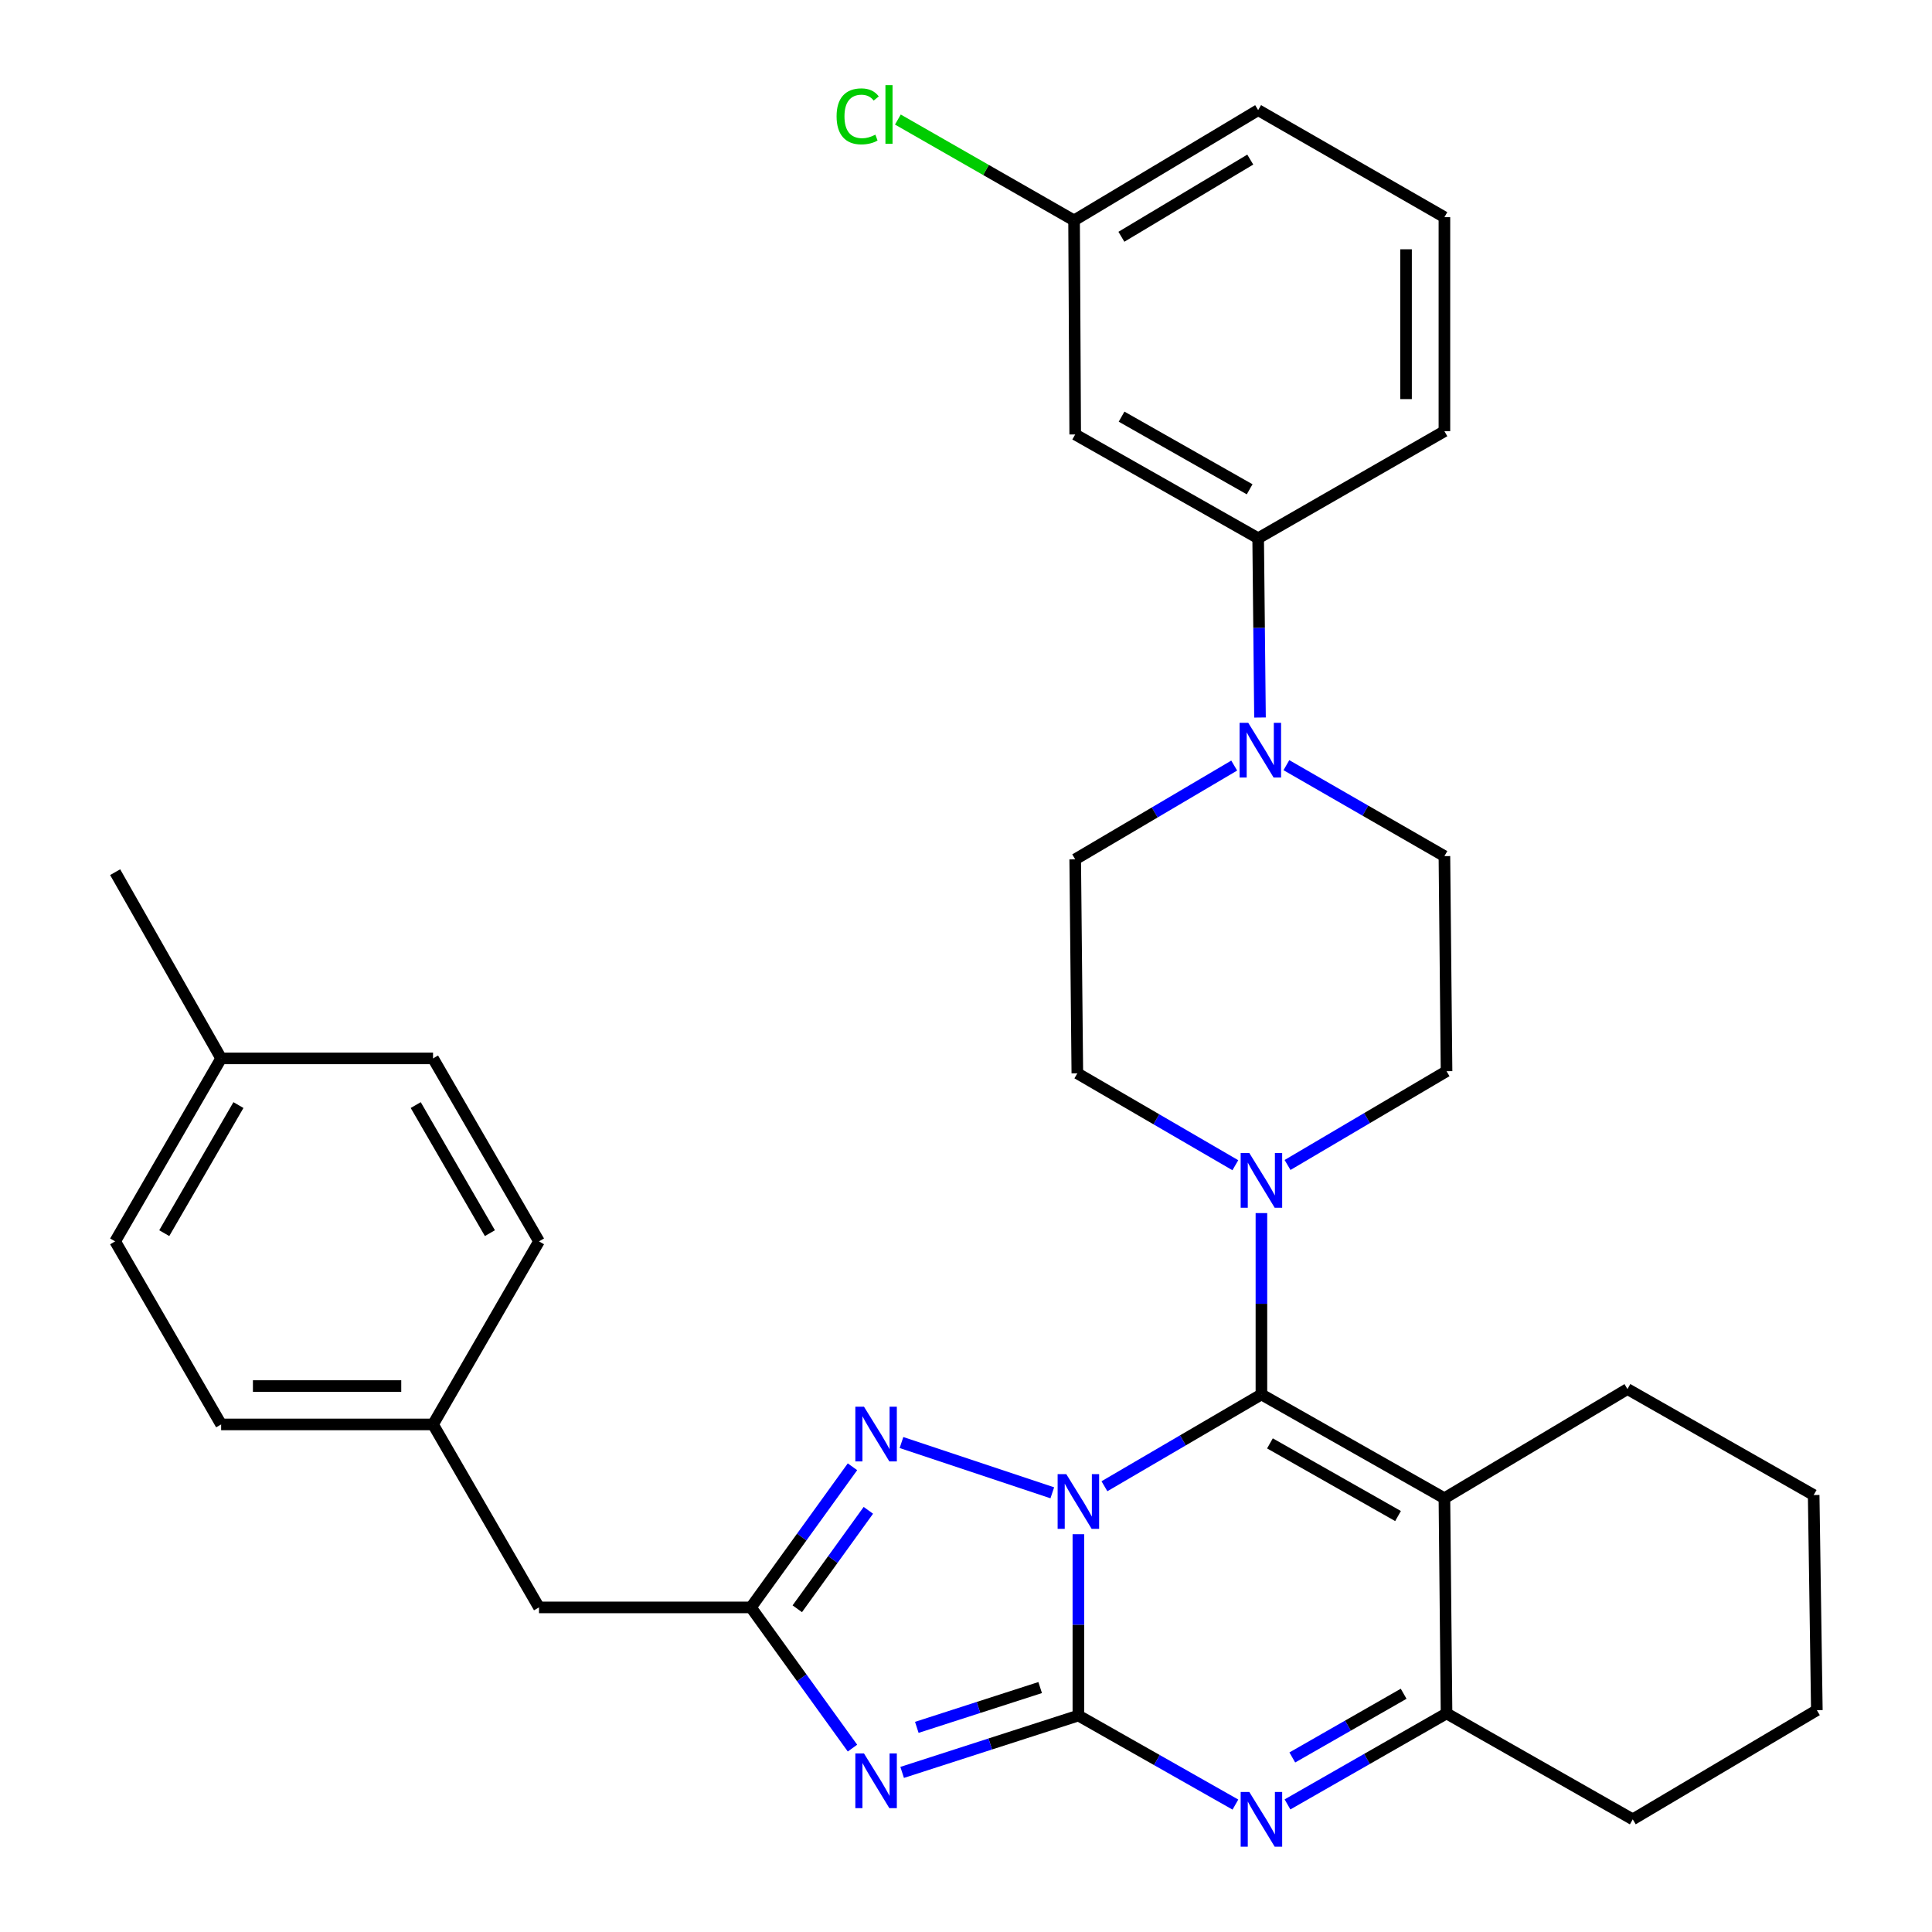 <?xml version='1.0' encoding='iso-8859-1'?>
<svg version='1.1' baseProfile='full'
              xmlns='http://www.w3.org/2000/svg'
                      xmlns:rdkit='http://www.rdkit.org/xml'
                      xmlns:xlink='http://www.w3.org/1999/xlink'
                  xml:space='preserve'
width='1000px' height='1000px' viewBox='0 0 1000 1000'>
<!-- END OF HEADER -->
<rect style='opacity:1.0;fill:#FFFFFF;stroke:none' width='1000' height='1000' x='0' y='0'> </rect>
<path class='bond-0' d='M 558.167,794.098 L 558.167,841.03' style='fill:none;fill-rule:evenodd;stroke:#0000FF;stroke-width:6px;stroke-linecap:butt;stroke-linejoin:miter;stroke-opacity:1' />
<path class='bond-0' d='M 558.167,841.03 L 558.167,887.962' style='fill:none;fill-rule:evenodd;stroke:#000000;stroke-width:6px;stroke-linecap:butt;stroke-linejoin:miter;stroke-opacity:1' />
<path class='bond-1' d='M 571.65,769.282 L 612.279,745.521' style='fill:none;fill-rule:evenodd;stroke:#0000FF;stroke-width:6px;stroke-linecap:butt;stroke-linejoin:miter;stroke-opacity:1' />
<path class='bond-1' d='M 612.279,745.521 L 652.908,721.76' style='fill:none;fill-rule:evenodd;stroke:#000000;stroke-width:6px;stroke-linecap:butt;stroke-linejoin:miter;stroke-opacity:1' />
<path class='bond-4' d='M 544.667,772.669 L 466.606,746.651' style='fill:none;fill-rule:evenodd;stroke:#0000FF;stroke-width:6px;stroke-linecap:butt;stroke-linejoin:miter;stroke-opacity:1' />
<path class='bond-2' d='M 558.167,887.962 L 512.56,902.678' style='fill:none;fill-rule:evenodd;stroke:#000000;stroke-width:6px;stroke-linecap:butt;stroke-linejoin:miter;stroke-opacity:1' />
<path class='bond-2' d='M 512.56,902.678 L 466.953,917.393' style='fill:none;fill-rule:evenodd;stroke:#0000FF;stroke-width:6px;stroke-linecap:butt;stroke-linejoin:miter;stroke-opacity:1' />
<path class='bond-2' d='M 538.386,873.477 L 506.461,883.778' style='fill:none;fill-rule:evenodd;stroke:#000000;stroke-width:6px;stroke-linecap:butt;stroke-linejoin:miter;stroke-opacity:1' />
<path class='bond-2' d='M 506.461,883.778 L 474.537,894.078' style='fill:none;fill-rule:evenodd;stroke:#0000FF;stroke-width:6px;stroke-linecap:butt;stroke-linejoin:miter;stroke-opacity:1' />
<path class='bond-5' d='M 558.167,887.962 L 598.806,911.006' style='fill:none;fill-rule:evenodd;stroke:#000000;stroke-width:6px;stroke-linecap:butt;stroke-linejoin:miter;stroke-opacity:1' />
<path class='bond-5' d='M 598.806,911.006 L 639.445,934.049' style='fill:none;fill-rule:evenodd;stroke:#0000FF;stroke-width:6px;stroke-linecap:butt;stroke-linejoin:miter;stroke-opacity:1' />
<path class='bond-3' d='M 652.908,721.76 L 747.627,775.491' style='fill:none;fill-rule:evenodd;stroke:#000000;stroke-width:6px;stroke-linecap:butt;stroke-linejoin:miter;stroke-opacity:1' />
<path class='bond-3' d='M 657.317,747.093 L 723.62,784.705' style='fill:none;fill-rule:evenodd;stroke:#000000;stroke-width:6px;stroke-linecap:butt;stroke-linejoin:miter;stroke-opacity:1' />
<path class='bond-8' d='M 652.908,721.76 L 652.908,674.827' style='fill:none;fill-rule:evenodd;stroke:#000000;stroke-width:6px;stroke-linecap:butt;stroke-linejoin:miter;stroke-opacity:1' />
<path class='bond-8' d='M 652.908,674.827 L 652.908,627.895' style='fill:none;fill-rule:evenodd;stroke:#0000FF;stroke-width:6px;stroke-linecap:butt;stroke-linejoin:miter;stroke-opacity:1' />
<path class='bond-33' d='M 441.246,904.819 L 414.967,868.405' style='fill:none;fill-rule:evenodd;stroke:#0000FF;stroke-width:6px;stroke-linecap:butt;stroke-linejoin:miter;stroke-opacity:1' />
<path class='bond-33' d='M 414.967,868.405 L 388.687,831.991' style='fill:none;fill-rule:evenodd;stroke:#000000;stroke-width:6px;stroke-linecap:butt;stroke-linejoin:miter;stroke-opacity:1' />
<path class='bond-7' d='M 747.627,775.491 L 748.73,886.859' style='fill:none;fill-rule:evenodd;stroke:#000000;stroke-width:6px;stroke-linecap:butt;stroke-linejoin:miter;stroke-opacity:1' />
<path class='bond-18' d='M 747.627,775.491 L 842.368,718.979' style='fill:none;fill-rule:evenodd;stroke:#000000;stroke-width:6px;stroke-linecap:butt;stroke-linejoin:miter;stroke-opacity:1' />
<path class='bond-6' d='M 441.242,759.197 L 414.965,795.594' style='fill:none;fill-rule:evenodd;stroke:#0000FF;stroke-width:6px;stroke-linecap:butt;stroke-linejoin:miter;stroke-opacity:1' />
<path class='bond-6' d='M 414.965,795.594 L 388.687,831.991' style='fill:none;fill-rule:evenodd;stroke:#000000;stroke-width:6px;stroke-linecap:butt;stroke-linejoin:miter;stroke-opacity:1' />
<path class='bond-6' d='M 449.461,781.741 L 431.066,807.219' style='fill:none;fill-rule:evenodd;stroke:#0000FF;stroke-width:6px;stroke-linecap:butt;stroke-linejoin:miter;stroke-opacity:1' />
<path class='bond-6' d='M 431.066,807.219 L 412.672,832.697' style='fill:none;fill-rule:evenodd;stroke:#000000;stroke-width:6px;stroke-linecap:butt;stroke-linejoin:miter;stroke-opacity:1' />
<path class='bond-34' d='M 666.408,933.959 L 707.569,910.409' style='fill:none;fill-rule:evenodd;stroke:#0000FF;stroke-width:6px;stroke-linecap:butt;stroke-linejoin:miter;stroke-opacity:1' />
<path class='bond-34' d='M 707.569,910.409 L 748.73,886.859' style='fill:none;fill-rule:evenodd;stroke:#000000;stroke-width:6px;stroke-linecap:butt;stroke-linejoin:miter;stroke-opacity:1' />
<path class='bond-34' d='M 668.894,909.656 L 697.707,893.171' style='fill:none;fill-rule:evenodd;stroke:#0000FF;stroke-width:6px;stroke-linecap:butt;stroke-linejoin:miter;stroke-opacity:1' />
<path class='bond-34' d='M 697.707,893.171 L 726.52,876.686' style='fill:none;fill-rule:evenodd;stroke:#000000;stroke-width:6px;stroke-linecap:butt;stroke-linejoin:miter;stroke-opacity:1' />
<path class='bond-16' d='M 388.687,831.991 L 278.985,831.991' style='fill:none;fill-rule:evenodd;stroke:#000000;stroke-width:6px;stroke-linecap:butt;stroke-linejoin:miter;stroke-opacity:1' />
<path class='bond-22' d='M 748.73,886.859 L 845.115,941.683' style='fill:none;fill-rule:evenodd;stroke:#000000;stroke-width:6px;stroke-linecap:butt;stroke-linejoin:miter;stroke-opacity:1' />
<path class='bond-12' d='M 666.429,602.991 L 707.58,578.722' style='fill:none;fill-rule:evenodd;stroke:#0000FF;stroke-width:6px;stroke-linecap:butt;stroke-linejoin:miter;stroke-opacity:1' />
<path class='bond-12' d='M 707.58,578.722 L 748.73,554.454' style='fill:none;fill-rule:evenodd;stroke:#000000;stroke-width:6px;stroke-linecap:butt;stroke-linejoin:miter;stroke-opacity:1' />
<path class='bond-13' d='M 639.412,603.117 L 598.519,579.337' style='fill:none;fill-rule:evenodd;stroke:#0000FF;stroke-width:6px;stroke-linecap:butt;stroke-linejoin:miter;stroke-opacity:1' />
<path class='bond-13' d='M 598.519,579.337 L 557.626,555.557' style='fill:none;fill-rule:evenodd;stroke:#000000;stroke-width:6px;stroke-linecap:butt;stroke-linejoin:miter;stroke-opacity:1' />
<path class='bond-9' d='M 638.824,396.258 L 597.673,420.527' style='fill:none;fill-rule:evenodd;stroke:#0000FF;stroke-width:6px;stroke-linecap:butt;stroke-linejoin:miter;stroke-opacity:1' />
<path class='bond-9' d='M 597.673,420.527 L 556.523,444.796' style='fill:none;fill-rule:evenodd;stroke:#000000;stroke-width:6px;stroke-linecap:butt;stroke-linejoin:miter;stroke-opacity:1' />
<path class='bond-10' d='M 652.172,371.382 L 651.696,324.987' style='fill:none;fill-rule:evenodd;stroke:#0000FF;stroke-width:6px;stroke-linecap:butt;stroke-linejoin:miter;stroke-opacity:1' />
<path class='bond-10' d='M 651.696,324.987 L 651.22,278.593' style='fill:none;fill-rule:evenodd;stroke:#000000;stroke-width:6px;stroke-linecap:butt;stroke-linejoin:miter;stroke-opacity:1' />
<path class='bond-35' d='M 665.834,396.048 L 706.73,419.589' style='fill:none;fill-rule:evenodd;stroke:#0000FF;stroke-width:6px;stroke-linecap:butt;stroke-linejoin:miter;stroke-opacity:1' />
<path class='bond-35' d='M 706.73,419.589 L 747.627,443.13' style='fill:none;fill-rule:evenodd;stroke:#000000;stroke-width:6px;stroke-linecap:butt;stroke-linejoin:miter;stroke-opacity:1' />
<path class='bond-11' d='M 651.22,278.593 L 556.523,224.873' style='fill:none;fill-rule:evenodd;stroke:#000000;stroke-width:6px;stroke-linecap:butt;stroke-linejoin:miter;stroke-opacity:1' />
<path class='bond-11' d='M 646.814,253.261 L 580.526,215.657' style='fill:none;fill-rule:evenodd;stroke:#000000;stroke-width:6px;stroke-linecap:butt;stroke-linejoin:miter;stroke-opacity:1' />
<path class='bond-27' d='M 651.22,278.593 L 747.627,223.196' style='fill:none;fill-rule:evenodd;stroke:#000000;stroke-width:6px;stroke-linecap:butt;stroke-linejoin:miter;stroke-opacity:1' />
<path class='bond-17' d='M 556.523,224.873 L 555.938,114.079' style='fill:none;fill-rule:evenodd;stroke:#000000;stroke-width:6px;stroke-linecap:butt;stroke-linejoin:miter;stroke-opacity:1' />
<path class='bond-15' d='M 748.73,554.454 L 747.627,443.13' style='fill:none;fill-rule:evenodd;stroke:#000000;stroke-width:6px;stroke-linecap:butt;stroke-linejoin:miter;stroke-opacity:1' />
<path class='bond-14' d='M 557.626,555.557 L 556.523,444.796' style='fill:none;fill-rule:evenodd;stroke:#000000;stroke-width:6px;stroke-linecap:butt;stroke-linejoin:miter;stroke-opacity:1' />
<path class='bond-19' d='M 278.985,831.991 L 224.139,737.283' style='fill:none;fill-rule:evenodd;stroke:#000000;stroke-width:6px;stroke-linecap:butt;stroke-linejoin:miter;stroke-opacity:1' />
<path class='bond-20' d='M 555.938,114.079 L 510.337,87.978' style='fill:none;fill-rule:evenodd;stroke:#000000;stroke-width:6px;stroke-linecap:butt;stroke-linejoin:miter;stroke-opacity:1' />
<path class='bond-20' d='M 510.337,87.978 L 464.737,61.877' style='fill:none;fill-rule:evenodd;stroke:#00CC00;stroke-width:6px;stroke-linecap:butt;stroke-linejoin:miter;stroke-opacity:1' />
<path class='bond-38' d='M 555.938,114.079 L 651.22,57.004' style='fill:none;fill-rule:evenodd;stroke:#000000;stroke-width:6px;stroke-linecap:butt;stroke-linejoin:miter;stroke-opacity:1' />
<path class='bond-38' d='M 580.435,122.554 L 647.133,82.602' style='fill:none;fill-rule:evenodd;stroke:#000000;stroke-width:6px;stroke-linecap:butt;stroke-linejoin:miter;stroke-opacity:1' />
<path class='bond-31' d='M 842.368,718.979 L 938.753,773.836' style='fill:none;fill-rule:evenodd;stroke:#000000;stroke-width:6px;stroke-linecap:butt;stroke-linejoin:miter;stroke-opacity:1' />
<path class='bond-23' d='M 224.139,737.283 L 278.985,642.531' style='fill:none;fill-rule:evenodd;stroke:#000000;stroke-width:6px;stroke-linecap:butt;stroke-linejoin:miter;stroke-opacity:1' />
<path class='bond-24' d='M 224.139,737.283 L 114.459,737.283' style='fill:none;fill-rule:evenodd;stroke:#000000;stroke-width:6px;stroke-linecap:butt;stroke-linejoin:miter;stroke-opacity:1' />
<path class='bond-24' d='M 207.687,717.424 L 130.911,717.424' style='fill:none;fill-rule:evenodd;stroke:#000000;stroke-width:6px;stroke-linecap:butt;stroke-linejoin:miter;stroke-opacity:1' />
<path class='bond-21' d='M 114.459,547.823 L 59.603,642.531' style='fill:none;fill-rule:evenodd;stroke:#000000;stroke-width:6px;stroke-linecap:butt;stroke-linejoin:miter;stroke-opacity:1' />
<path class='bond-21' d='M 123.416,571.983 L 85.016,638.279' style='fill:none;fill-rule:evenodd;stroke:#000000;stroke-width:6px;stroke-linecap:butt;stroke-linejoin:miter;stroke-opacity:1' />
<path class='bond-30' d='M 114.459,547.823 L 59.603,451.438' style='fill:none;fill-rule:evenodd;stroke:#000000;stroke-width:6px;stroke-linecap:butt;stroke-linejoin:miter;stroke-opacity:1' />
<path class='bond-37' d='M 114.459,547.823 L 224.139,547.823' style='fill:none;fill-rule:evenodd;stroke:#000000;stroke-width:6px;stroke-linecap:butt;stroke-linejoin:miter;stroke-opacity:1' />
<path class='bond-36' d='M 845.115,941.683 L 940.397,885.182' style='fill:none;fill-rule:evenodd;stroke:#000000;stroke-width:6px;stroke-linecap:butt;stroke-linejoin:miter;stroke-opacity:1' />
<path class='bond-26' d='M 278.985,642.531 L 224.139,547.823' style='fill:none;fill-rule:evenodd;stroke:#000000;stroke-width:6px;stroke-linecap:butt;stroke-linejoin:miter;stroke-opacity:1' />
<path class='bond-26' d='M 253.572,638.277 L 215.18,571.981' style='fill:none;fill-rule:evenodd;stroke:#000000;stroke-width:6px;stroke-linecap:butt;stroke-linejoin:miter;stroke-opacity:1' />
<path class='bond-25' d='M 114.459,737.283 L 59.603,642.531' style='fill:none;fill-rule:evenodd;stroke:#000000;stroke-width:6px;stroke-linecap:butt;stroke-linejoin:miter;stroke-opacity:1' />
<path class='bond-28' d='M 747.627,223.196 L 747.627,112.413' style='fill:none;fill-rule:evenodd;stroke:#000000;stroke-width:6px;stroke-linecap:butt;stroke-linejoin:miter;stroke-opacity:1' />
<path class='bond-28' d='M 727.767,206.578 L 727.767,129.03' style='fill:none;fill-rule:evenodd;stroke:#000000;stroke-width:6px;stroke-linecap:butt;stroke-linejoin:miter;stroke-opacity:1' />
<path class='bond-29' d='M 747.627,112.413 L 651.22,57.004' style='fill:none;fill-rule:evenodd;stroke:#000000;stroke-width:6px;stroke-linecap:butt;stroke-linejoin:miter;stroke-opacity:1' />
<path class='bond-32' d='M 938.753,773.836 L 940.397,885.182' style='fill:none;fill-rule:evenodd;stroke:#000000;stroke-width:6px;stroke-linecap:butt;stroke-linejoin:miter;stroke-opacity:1' />
<path  class='atom-0' d='M 551.907 763.008
L 561.187 778.008
Q 562.107 779.488, 563.587 782.168
Q 565.067 784.848, 565.147 785.008
L 565.147 763.008
L 568.907 763.008
L 568.907 791.328
L 565.027 791.328
L 555.067 774.928
Q 553.907 773.008, 552.667 770.808
Q 551.467 768.608, 551.107 767.928
L 551.107 791.328
L 547.427 791.328
L 547.427 763.008
L 551.907 763.008
' fill='#0000FF'/>
<path  class='atom-3' d='M 447.202 907.586
L 456.482 922.586
Q 457.402 924.066, 458.882 926.746
Q 460.362 929.426, 460.442 929.586
L 460.442 907.586
L 464.202 907.586
L 464.202 935.906
L 460.322 935.906
L 450.362 919.506
Q 449.202 917.586, 447.962 915.386
Q 446.762 913.186, 446.402 912.506
L 446.402 935.906
L 442.722 935.906
L 442.722 907.586
L 447.202 907.586
' fill='#0000FF'/>
<path  class='atom-5' d='M 447.202 728.11
L 456.482 743.11
Q 457.402 744.59, 458.882 747.27
Q 460.362 749.95, 460.442 750.11
L 460.442 728.11
L 464.202 728.11
L 464.202 756.43
L 460.322 756.43
L 450.362 740.03
Q 449.202 738.11, 447.962 735.91
Q 446.762 733.71, 446.402 733.03
L 446.402 756.43
L 442.722 756.43
L 442.722 728.11
L 447.202 728.11
' fill='#0000FF'/>
<path  class='atom-6' d='M 646.648 927.523
L 655.928 942.523
Q 656.848 944.003, 658.328 946.683
Q 659.808 949.363, 659.888 949.523
L 659.888 927.523
L 663.648 927.523
L 663.648 955.843
L 659.768 955.843
L 649.808 939.443
Q 648.648 937.523, 647.408 935.323
Q 646.208 933.123, 645.848 932.443
L 645.848 955.843
L 642.168 955.843
L 642.168 927.523
L 646.648 927.523
' fill='#0000FF'/>
<path  class='atom-9' d='M 646.648 596.805
L 655.928 611.805
Q 656.848 613.285, 658.328 615.965
Q 659.808 618.645, 659.888 618.805
L 659.888 596.805
L 663.648 596.805
L 663.648 625.125
L 659.768 625.125
L 649.808 608.725
Q 648.648 606.805, 647.408 604.605
Q 646.208 602.405, 645.848 601.725
L 645.848 625.125
L 642.168 625.125
L 642.168 596.805
L 646.648 596.805
' fill='#0000FF'/>
<path  class='atom-10' d='M 646.085 374.124
L 655.365 389.124
Q 656.285 390.604, 657.765 393.284
Q 659.245 395.964, 659.325 396.124
L 659.325 374.124
L 663.085 374.124
L 663.085 402.444
L 659.205 402.444
L 649.245 386.044
Q 648.085 384.124, 646.845 381.924
Q 645.645 379.724, 645.285 379.044
L 645.285 402.444
L 641.605 402.444
L 641.605 374.124
L 646.085 374.124
' fill='#0000FF'/>
<path  class='atom-21' d='M 433.017 60.224
Q 433.017 53.184, 436.297 49.504
Q 439.617 45.784, 445.897 45.784
Q 451.737 45.784, 454.857 49.904
L 452.217 52.064
Q 449.937 49.064, 445.897 49.064
Q 441.617 49.064, 439.337 51.944
Q 437.097 54.784, 437.097 60.224
Q 437.097 65.824, 439.417 68.704
Q 441.777 71.584, 446.337 71.584
Q 449.457 71.584, 453.097 69.704
L 454.217 72.704
Q 452.737 73.664, 450.497 74.224
Q 448.257 74.784, 445.777 74.784
Q 439.617 74.784, 436.297 71.024
Q 433.017 67.264, 433.017 60.224
' fill='#00CC00'/>
<path  class='atom-21' d='M 458.297 44.064
L 461.977 44.064
L 461.977 74.424
L 458.297 74.424
L 458.297 44.064
' fill='#00CC00'/>
</svg>
